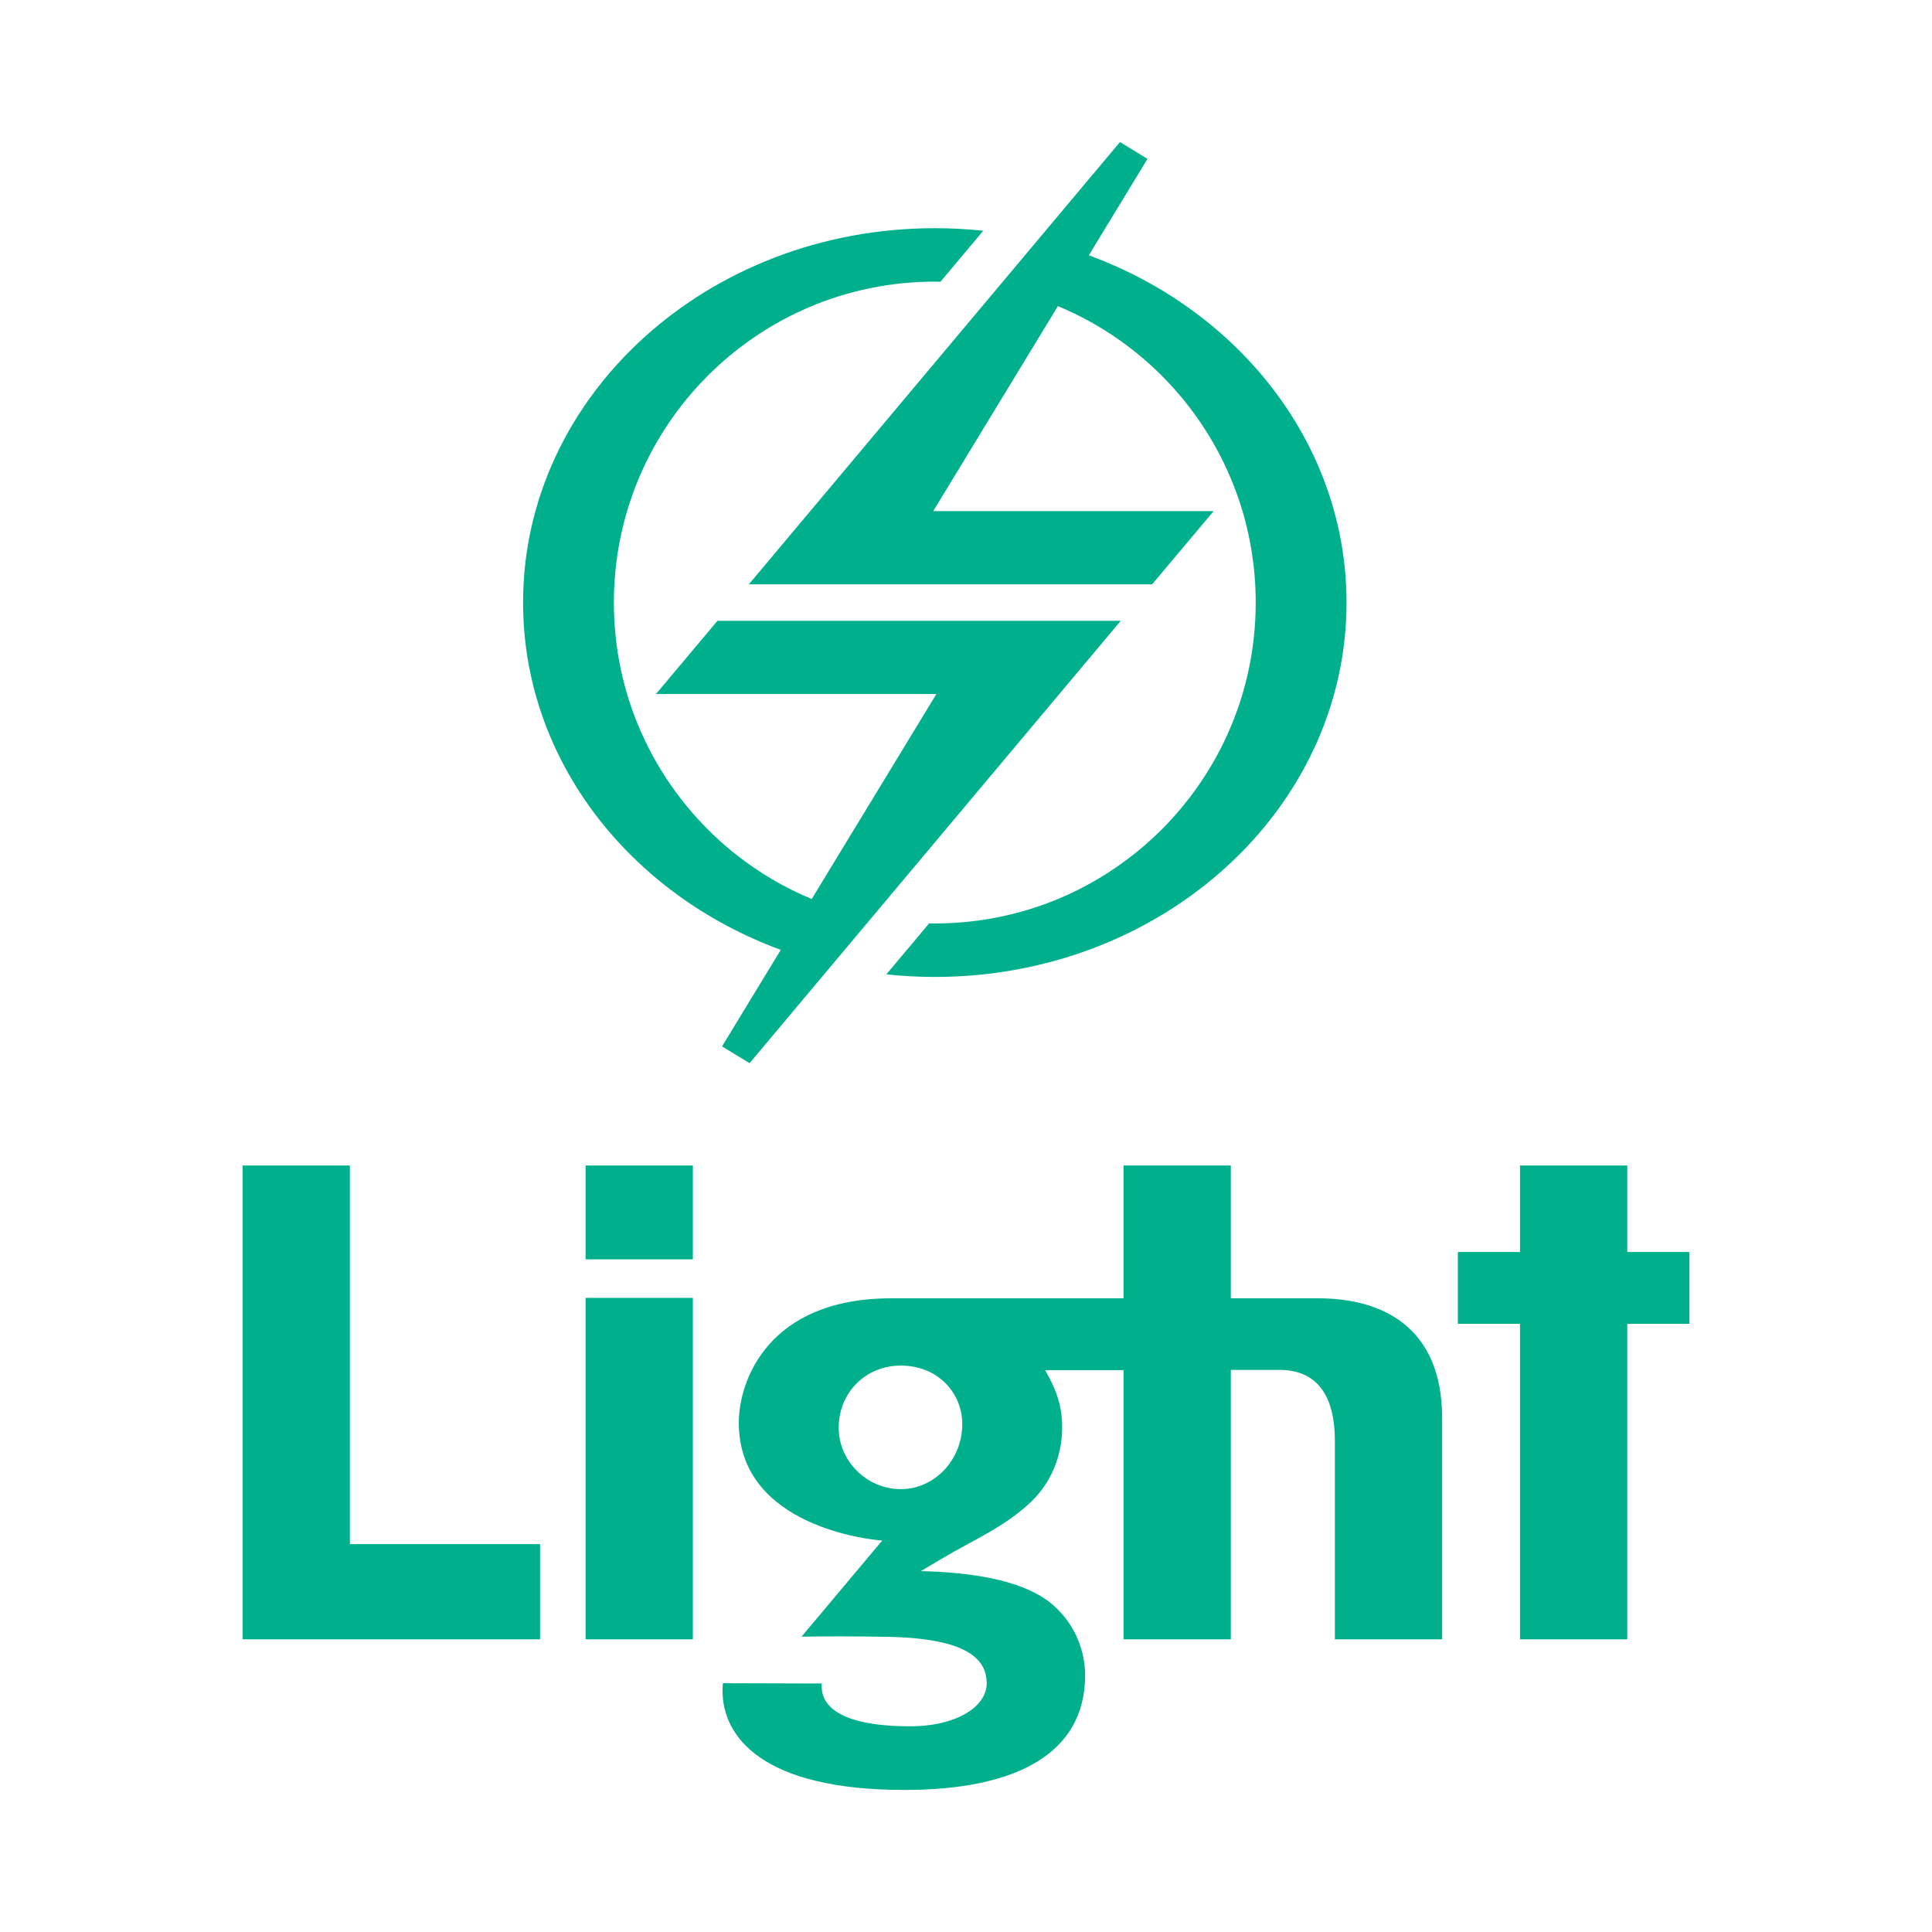 <?xml version="1.0" encoding="utf-8"?>
<!-- Generator: Adobe Illustrator 13.0.0, SVG Export Plug-In . SVG Version: 6.00 Build 14948)  -->
<!DOCTYPE svg PUBLIC "-//W3C//DTD SVG 1.0//EN" "http://www.w3.org/TR/2001/REC-SVG-20010904/DTD/svg10.dtd">
<svg version="1.0" id="Layer_1" xmlns="http://www.w3.org/2000/svg" xmlns:xlink="http://www.w3.org/1999/xlink" x="0px" y="0px"
	 width="192.756px" height="192.756px" viewBox="0 0 192.756 192.756" enable-background="new 0 0 192.756 192.756"
	 xml:space="preserve">
<g>
	<polygon fill-rule="evenodd" clip-rule="evenodd" fill="#FFFFFF" points="0,0 192.756,0 192.756,192.756 0,192.756 0,0 	"/>
	<polygon fill-rule="evenodd" clip-rule="evenodd" fill="#00B08D" points="34.908,154.057 34.908,116.283 24.204,116.283 
		24.204,163.555 53.883,163.555 53.883,154.057 34.908,154.057 	"/>
	<polygon fill-rule="evenodd" clip-rule="evenodd" fill="#00B08D" points="69.126,163.555 69.126,129.49 58.422,129.49 
		58.422,163.555 69.126,163.555 	"/>
	<polygon fill-rule="evenodd" clip-rule="evenodd" fill="#00B08D" points="69.126,125.645 69.126,116.283 58.422,116.283 
		58.422,125.645 69.126,125.645 	"/>
	<polygon fill-rule="evenodd" clip-rule="evenodd" fill="#00B08D" points="168.553,124.914 162.354,124.914 162.354,116.283 
		151.65,116.283 151.65,124.914 145.452,124.914 145.452,132.078 151.65,132.078 151.65,163.555 162.354,163.555 162.354,132.078 
		168.553,132.078 168.553,124.914 	"/>
	<path fill-rule="evenodd" clip-rule="evenodd" fill="#00B08D" d="M131.541,129.533h-8.742v-13.25h-10.704v13.25H88.918
		c-12.254,0-15.202,8.193-15.207,12.402c-0.013,10.553,13.649,11.678,13.825,11.719l0.488,0.039l-8.054,9.598l0.323-0.004
		c1.934-0.027,4.841-0.043,8.27,0.02c7.895,0.146,9.879,2.209,9.879,4.646c0,2.287-2.953,4.281-7.677,4.281
		c-5.684,0-8.785-1.404-8.785-3.986v-0.285l-9.855-0.029c-0.025,0.258-0.037,0.51-0.037,0.756c0,4.504,3.839,9.893,18.161,9.893
		c10.999,0,18.013-3.543,18.013-11.441c0-1.699-0.518-4.355-2.731-6.57c-1.137-1.152-3.934-3.453-12.804-3.795
		c-0.306-0.012-0.59-0.021-0.854-0.029c0,0,1.442-0.846,2.173-1.285c2.904-1.742,6.141-3.07,8.826-5.627
		c1.89-1.801,3.101-4.43,3.101-7.457c0-1.992-0.517-3.617-1.698-5.684h7.821v26.861h10.704v-26.881h4.844
		c3.322,0,5.536,2.008,5.536,7.102v19.779h10.704v-22.066C143.883,132.26,137.743,129.533,131.541,129.533L131.541,129.533z
		 M89.878,148.572c-3.396,0-6.201-2.805-6.201-6.127c0-3.471,2.657-6.201,6.201-6.201c3.691,0,6.127,2.73,6.127,5.832
		C96.005,145.619,93.274,148.572,89.878,148.572L89.878,148.572z"/>
	<path fill-rule="evenodd" clip-rule="evenodd" fill="#00B08D" d="M108.637,25.472l0.509-0.845l5.339-8.778l-2.746-1.676
		l-7.304,8.703l-0.896,1.068l-0.801,0.954l-3.203,3.819L74.712,58.298h13.951h26.287l6.132-7.302H93.105l12.442-20.454
		c4.413,1.835,8.328,4.628,11.483,8.121c0.21,0.233,0.417,0.469,0.621,0.708c0.751,0.882,1.456,1.806,2.109,2.767
		s1.256,1.959,1.804,2.992c0.183,0.343,0.359,0.691,0.529,1.042c0.512,1.054,0.966,2.14,1.36,3.255
		c0.297,0.836,0.559,1.688,0.786,2.554c0.227,0.866,0.418,1.747,0.572,2.64c0.155,0.894,0.273,1.799,0.353,2.716
		c0.078,0.917,0.118,1.845,0.118,2.782l0,0v0c0,1.244-0.07,2.47-0.209,3.676c-0.033,0.302-0.073,0.602-0.115,0.901
		c-0.171,1.196-0.408,2.371-0.708,3.52c-0.225,0.862-0.484,1.71-0.777,2.542c-0.392,1.11-0.842,2.191-1.348,3.241
		c-0.449,0.933-0.943,1.841-1.478,2.721c-0.803,1.321-1.698,2.578-2.677,3.764c-0.652,0.791-1.342,1.549-2.066,2.274
		c-1.086,1.086-2.25,2.095-3.483,3.017c-1.232,0.922-2.534,1.757-3.896,2.496c-0.453,0.247-0.913,0.482-1.38,0.708
		c-0.525,0.253-1.059,0.492-1.599,0.716c-0.811,0.337-1.638,0.642-2.48,0.913c-1.123,0.36-2.273,0.661-3.447,0.897
		c-0.881,0.177-1.774,0.318-2.679,0.421c-1.206,0.138-2.433,0.209-3.676,0.209c-0.189,0-0.378-0.003-0.567-0.007l-3.447,4.109
		l-0.818,0.975c1.585,0.169,3.198,0.259,4.833,0.259c22.686,0,41.078-16.724,41.078-37.354
		C134.343,44.433,123.707,31.007,108.637,25.472L108.637,25.472z"/>
	<path fill-rule="evenodd" clip-rule="evenodd" fill="#00B08D" d="M97.867,61.94H71.579l-6.132,7.302h27.978L80.983,89.696
		c-2.716-1.129-5.243-2.621-7.52-4.417c-0.76-0.598-1.491-1.23-2.192-1.893c-0.561-0.53-1.104-1.081-1.625-1.651
		c-1.565-1.709-2.947-3.588-4.115-5.606c-0.584-1.009-1.115-2.053-1.588-3.128c-0.867-1.971-1.542-4.045-1.999-6.2
		c-0.114-0.539-0.215-1.083-0.302-1.631c-0.086-0.549-0.16-1.102-0.218-1.659c-0.117-1.115-0.178-2.247-0.178-3.392v0l0,0
		c0-1.381,0.087-2.742,0.257-4.078c0.042-0.333,0.09-0.666,0.143-0.997c0.105-0.661,0.23-1.315,0.375-1.962
		c0.29-1.294,0.659-2.559,1.1-3.789c0.552-1.536,1.218-3.019,1.989-4.437c0.493-0.907,1.028-1.788,1.604-2.64
		c1.151-1.703,2.461-3.291,3.91-4.738c5.794-5.794,13.799-9.379,22.641-9.379c0.189,0,0.378,0.004,0.567,0.008l4.266-5.083
		c-1.586-0.169-3.197-0.259-4.833-0.259c-22.687,0-41.078,16.724-41.078,37.353c0,15.689,10.639,29.117,25.713,34.65l-0.515,0.842
		l-5.346,8.787l2.746,1.676l7.31-8.713l0.896-1.067l0.8-0.953l3.204-3.818l24.822-29.582H97.867L97.867,61.94z"/>
</g>
</svg>
